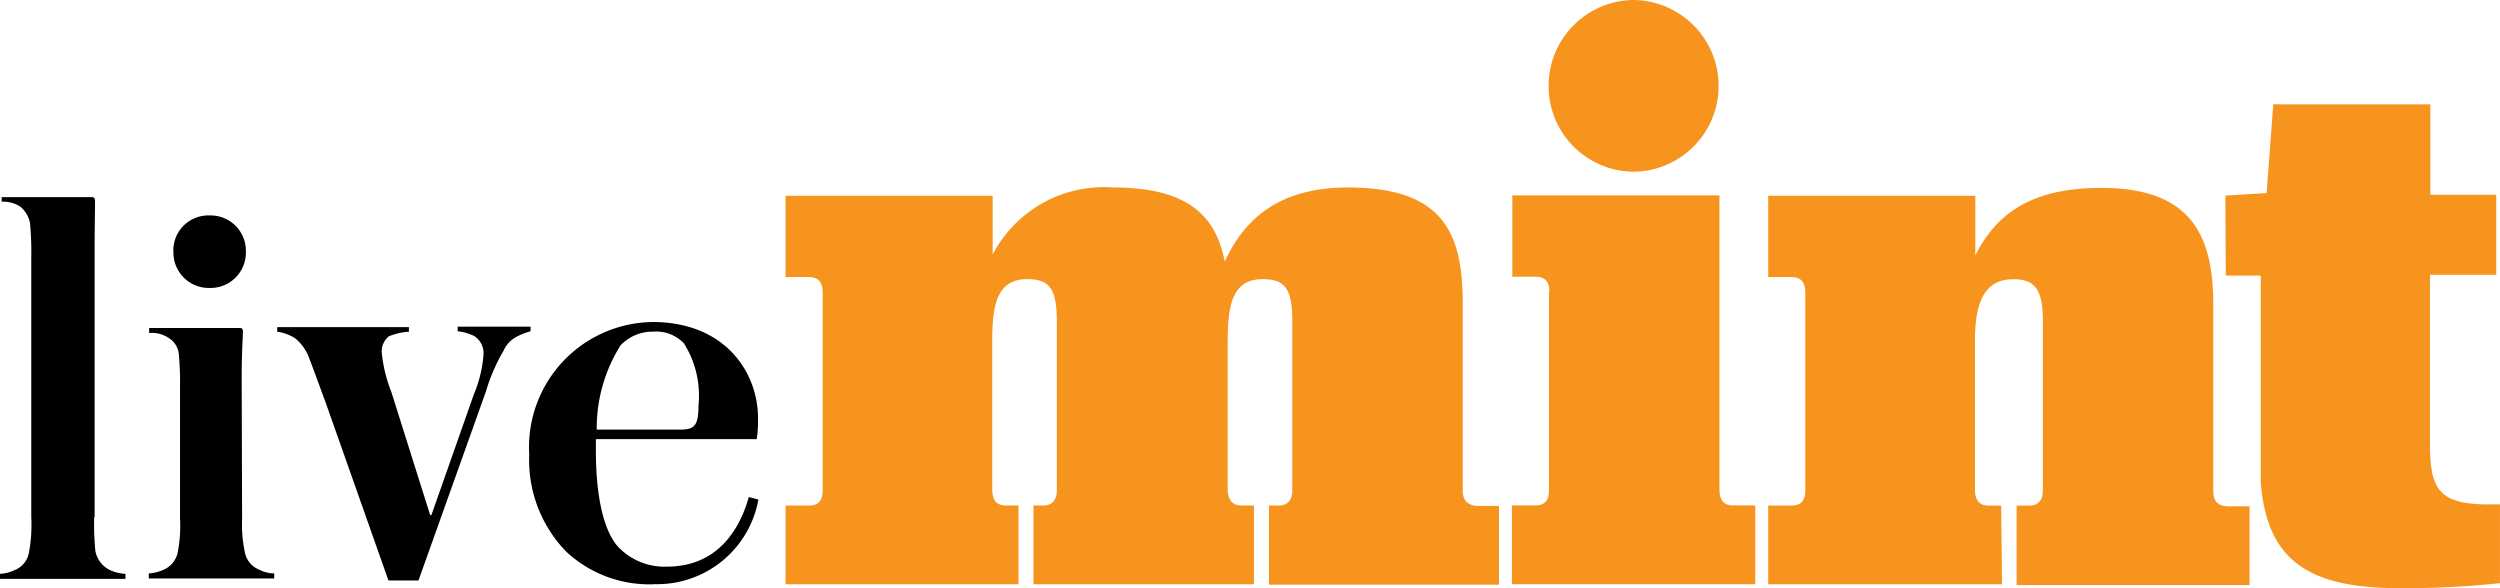 <svg xmlns="http://www.w3.org/2000/svg" width="113.198" height="26.625" viewBox="0 0 113.198 26.625"><defs><style>.a{fill:#f7941d;}</style></defs><g transform="translate(1925.153 3623.676)"><path class="a" d="M-1726.067-3597.221h-10.586v-3.566h1.057c.472,0,.623-.264.623-.7v-8.944c0-.434-.17-.7-.623-.7h-1.057v-3.68h9.378v2.661a5.676,5.676,0,0,1,5.453-3.038c3.434,0,4.661,1.321,5.057,3.359,1.057-2.339,2.925-3.359,5.585-3.359,4.359,0,5.189,2.113,5.189,5.265v8.454c0,.434.208.7.736.7h.906v3.566h-10.416v-3.585h.434c.434,0,.623-.264.623-.7v-7.643c0-1.453-.321-1.906-1.34-1.906-1.34,0-1.585,1.095-1.585,2.812v6.7c0,.472.208.736.622.736h.566v3.566h-9.982v-3.566h.434c.434,0,.623-.264.623-.7v-7.643c0-1.453-.321-1.906-1.34-1.906-1.34,0-1.585,1.095-1.585,2.812v6.7c0,.472.17.736.623.736h.566v3.566Zm27.794-26.456a3.894,3.894,0,0,1,3.869,3.907,3.885,3.885,0,0,1-3.869,3.868,3.878,3.878,0,0,1-3.83-3.868A3.887,3.887,0,0,1-1698.273-3623.677Zm-3.792,13.229c0-.434-.17-.7-.623-.7h-1.057v-3.68h9.378v13.3c0,.472.169.736.622.736h1v3.566h-11.02v-3.566h1.056c.472,0,.623-.264.623-.7v-8.963Zm20.492,13.227h-10.586v-3.566h1.057c.472,0,.623-.264.623-.7v-8.944c0-.434-.17-.7-.623-.7h-1.057v-3.68h9.378v2.7c1.057-2.114,2.83-3.058,5.718-3.058,4.019,0,5.057,2.114,5.057,5.265v8.454c0,.435.17.7.7.7h.943v3.566h-10.548v-3.6h.566c.434,0,.622-.264.622-.7v-7.643c0-1.453-.358-1.906-1.339-1.906-1.34,0-1.736,1.095-1.736,2.812v6.7c0,.472.17.736.623.736h.566l.038,3.566Zm10.114-17.6,1.868-.113.3-4.019h7.114v4.094h2.982v3.624h-3v7.642c0,2.076.4,2.755,2.661,2.755h.509v3.566a40.876,40.876,0,0,1-4.548.227c-4.113,0-6-1.245-6.283-4.774v-9.378h-1.585l-.018-3.623Z" transform="translate(-152.931 0.001)"/><path d="M-1920.889-3561.885a11.887,11.887,0,0,0,.057,1.548,1.216,1.216,0,0,0,.66.849,1.889,1.889,0,0,0,.7.169v.227h-5.68v-.227a1.693,1.693,0,0,0,.66-.169,1.043,1.043,0,0,0,.642-.756,6.8,6.8,0,0,0,.113-1.641v-11.737a14.467,14.467,0,0,0-.057-1.584,1.317,1.317,0,0,0-.434-.736,1.421,1.421,0,0,0-.849-.227v-.208h4.057c.113,0,.17.019.17.208,0,.51-.019,1.114-.019,2.057v12.227Zm3.585-12.02a1.586,1.586,0,0,1,1.642-1.642,1.6,1.6,0,0,1,1.642,1.642,1.6,1.6,0,0,1-1.642,1.641A1.6,1.6,0,0,1-1917.3-3573.9Zm3.114,12.114a5.826,5.826,0,0,0,.113,1.433,1.066,1.066,0,0,0,.66.85,1.506,1.506,0,0,0,.679.17v.227h-5.679v-.227a1.887,1.887,0,0,0,.679-.17,1.107,1.107,0,0,0,.623-.737,6.156,6.156,0,0,0,.113-1.584v-5.868a14.3,14.3,0,0,0-.057-1.6.963.963,0,0,0-.453-.7,1.351,1.351,0,0,0-.887-.227v-.227h4.076c.113,0,.17.019.17.17-.019.528-.057,1.095-.057,2.057l.019,6.434Zm12.4-8.247a1.314,1.314,0,0,0-.566.623,8.2,8.2,0,0,0-.792,1.831l-3.057,8.566h-1.359l-2.83-8.02c-.3-.811-.6-1.642-.736-1.981a2.073,2.073,0,0,0-.679-.981,2.1,2.1,0,0,0-.792-.283v-.208h5.963v.208a2.908,2.908,0,0,0-.906.207.869.869,0,0,0-.321.755,6.54,6.54,0,0,0,.434,1.774l1.755,5.566h.057l1.925-5.473a5.736,5.736,0,0,0,.434-1.792.922.922,0,0,0-.434-.849,2.376,2.376,0,0,0-.736-.208v-.208h3.3v.208a3.214,3.214,0,0,0-.661.264m3.661,4.189h3.774c.642,0,.83-.17.83-1.094a4.438,4.438,0,0,0-.66-2.812,1.728,1.728,0,0,0-1.4-.528,1.981,1.981,0,0,0-1.472.623,7.053,7.053,0,0,0-1.076,3.812m2.623,7a5.507,5.507,0,0,1-4-1.472,5.943,5.943,0,0,1-1.679-4.4,5.667,5.667,0,0,1,5.585-6c3.321,0,4.774,2.321,4.774,4.34a5.49,5.49,0,0,1-.057.962h-7.284v.528c0,2.152.378,3.642,1,4.34a2.885,2.885,0,0,0,2.208.906c2.208,0,3.264-1.547,3.717-3.152l.434.114a4.66,4.66,0,0,1-4.7,3.831" transform="translate(0 -38.374)"/></g></svg>